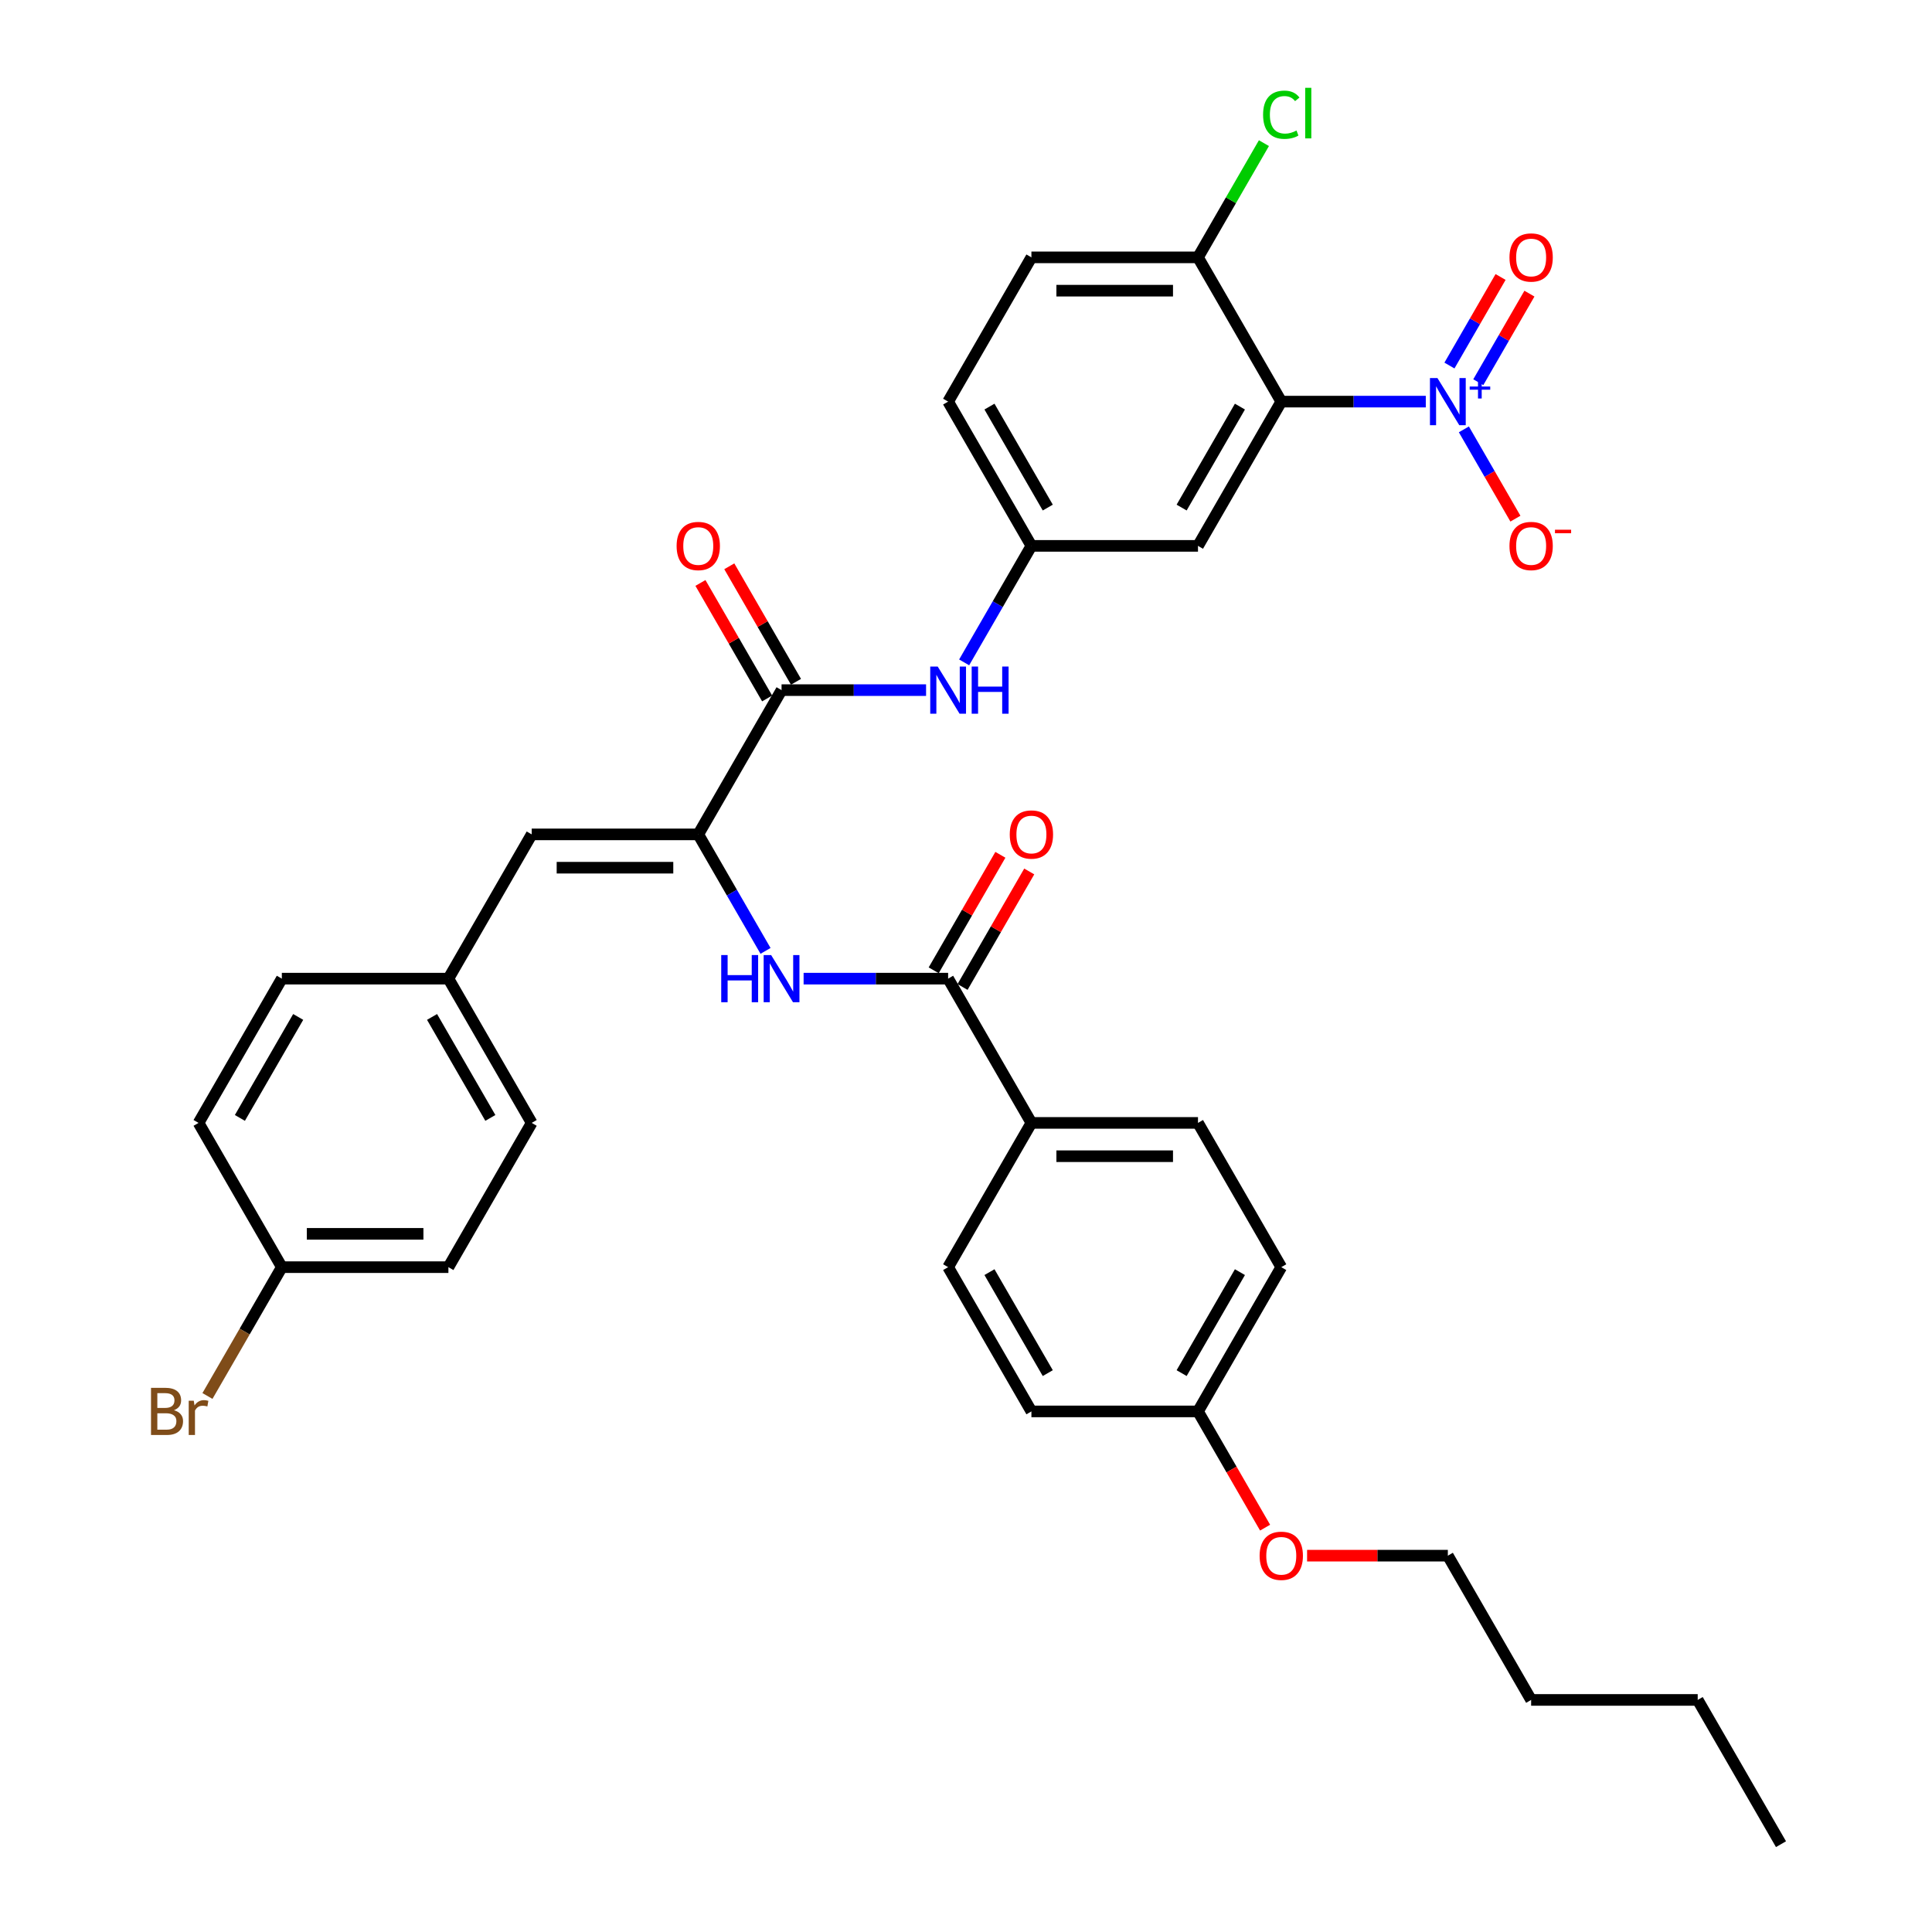 <?xml version='1.0' encoding='iso-8859-1'?>
<svg version='1.1' baseProfile='full'
              xmlns='http://www.w3.org/2000/svg'
                      xmlns:rdkit='http://www.rdkit.org/xml'
                      xmlns:xlink='http://www.w3.org/1999/xlink'
                  xml:space='preserve'
width='1000px' height='1000px' viewBox='0 0 1000 1000'>
<!-- END OF HEADER -->
<rect style='opacity:1.0;fill:#FFFFFF;stroke:none' width='1000' height='1000' x='0' y='0'> </rect>
<path class='bond-0' d='M 737.987,207.876 L 700.586,207.876' style='fill:none;fill-rule:evenodd;stroke:#0000FF;stroke-width:6px;stroke-linecap:butt;stroke-linejoin:miter;stroke-opacity:1' />
<path class='bond-0' d='M 700.586,207.876 L 663.185,207.876' style='fill:none;fill-rule:evenodd;stroke:#000000;stroke-width:6px;stroke-linecap:butt;stroke-linejoin:miter;stroke-opacity:1' />
<path class='bond-9' d='M 757.696,222.24 L 771.037,245.348' style='fill:none;fill-rule:evenodd;stroke:#0000FF;stroke-width:6px;stroke-linecap:butt;stroke-linejoin:miter;stroke-opacity:1' />
<path class='bond-9' d='M 771.037,245.348 L 784.378,268.456' style='fill:none;fill-rule:evenodd;stroke:#FF0000;stroke-width:6px;stroke-linecap:butt;stroke-linejoin:miter;stroke-opacity:1' />
<path class='bond-11' d='M 765.162,197.823 L 778.394,174.905' style='fill:none;fill-rule:evenodd;stroke:#0000FF;stroke-width:6px;stroke-linecap:butt;stroke-linejoin:miter;stroke-opacity:1' />
<path class='bond-11' d='M 778.394,174.905 L 791.626,151.987' style='fill:none;fill-rule:evenodd;stroke:#FF0000;stroke-width:6px;stroke-linecap:butt;stroke-linejoin:miter;stroke-opacity:1' />
<path class='bond-11' d='M 750.229,189.201 L 763.461,166.283' style='fill:none;fill-rule:evenodd;stroke:#0000FF;stroke-width:6px;stroke-linecap:butt;stroke-linejoin:miter;stroke-opacity:1' />
<path class='bond-11' d='M 763.461,166.283 L 776.693,143.365' style='fill:none;fill-rule:evenodd;stroke:#FF0000;stroke-width:6px;stroke-linecap:butt;stroke-linejoin:miter;stroke-opacity:1' />
<path class='bond-6' d='M 663.185,207.876 L 620.076,282.543' style='fill:none;fill-rule:evenodd;stroke:#000000;stroke-width:6px;stroke-linecap:butt;stroke-linejoin:miter;stroke-opacity:1' />
<path class='bond-6' d='M 641.785,210.455 L 611.609,262.721' style='fill:none;fill-rule:evenodd;stroke:#000000;stroke-width:6px;stroke-linecap:butt;stroke-linejoin:miter;stroke-opacity:1' />
<path class='bond-8' d='M 663.185,207.876 L 620.076,133.209' style='fill:none;fill-rule:evenodd;stroke:#000000;stroke-width:6px;stroke-linecap:butt;stroke-linejoin:miter;stroke-opacity:1' />
<path class='bond-1' d='M 361.422,431.877 L 404.531,357.21' style='fill:none;fill-rule:evenodd;stroke:#000000;stroke-width:6px;stroke-linecap:butt;stroke-linejoin:miter;stroke-opacity:1' />
<path class='bond-3' d='M 361.422,431.877 L 378.83,462.029' style='fill:none;fill-rule:evenodd;stroke:#000000;stroke-width:6px;stroke-linecap:butt;stroke-linejoin:miter;stroke-opacity:1' />
<path class='bond-3' d='M 378.83,462.029 L 396.238,492.18' style='fill:none;fill-rule:evenodd;stroke:#0000FF;stroke-width:6px;stroke-linecap:butt;stroke-linejoin:miter;stroke-opacity:1' />
<path class='bond-5' d='M 361.422,431.877 L 275.204,431.877' style='fill:none;fill-rule:evenodd;stroke:#000000;stroke-width:6px;stroke-linecap:butt;stroke-linejoin:miter;stroke-opacity:1' />
<path class='bond-5' d='M 348.489,449.121 L 288.137,449.121' style='fill:none;fill-rule:evenodd;stroke:#000000;stroke-width:6px;stroke-linecap:butt;stroke-linejoin:miter;stroke-opacity:1' />
<path class='bond-2' d='M 404.531,357.21 L 441.932,357.21' style='fill:none;fill-rule:evenodd;stroke:#000000;stroke-width:6px;stroke-linecap:butt;stroke-linejoin:miter;stroke-opacity:1' />
<path class='bond-2' d='M 441.932,357.21 L 479.334,357.21' style='fill:none;fill-rule:evenodd;stroke:#0000FF;stroke-width:6px;stroke-linecap:butt;stroke-linejoin:miter;stroke-opacity:1' />
<path class='bond-13' d='M 411.998,352.899 L 394.739,323.006' style='fill:none;fill-rule:evenodd;stroke:#000000;stroke-width:6px;stroke-linecap:butt;stroke-linejoin:miter;stroke-opacity:1' />
<path class='bond-13' d='M 394.739,323.006 L 377.48,293.114' style='fill:none;fill-rule:evenodd;stroke:#FF0000;stroke-width:6px;stroke-linecap:butt;stroke-linejoin:miter;stroke-opacity:1' />
<path class='bond-13' d='M 397.064,361.521 L 379.806,331.628' style='fill:none;fill-rule:evenodd;stroke:#000000;stroke-width:6px;stroke-linecap:butt;stroke-linejoin:miter;stroke-opacity:1' />
<path class='bond-13' d='M 379.806,331.628 L 362.547,301.735' style='fill:none;fill-rule:evenodd;stroke:#FF0000;stroke-width:6px;stroke-linecap:butt;stroke-linejoin:miter;stroke-opacity:1' />
<path class='bond-4' d='M 415.946,506.544 L 453.347,506.544' style='fill:none;fill-rule:evenodd;stroke:#0000FF;stroke-width:6px;stroke-linecap:butt;stroke-linejoin:miter;stroke-opacity:1' />
<path class='bond-4' d='M 453.347,506.544 L 490.749,506.544' style='fill:none;fill-rule:evenodd;stroke:#000000;stroke-width:6px;stroke-linecap:butt;stroke-linejoin:miter;stroke-opacity:1' />
<path class='bond-10' d='M 490.749,506.544 L 533.858,581.211' style='fill:none;fill-rule:evenodd;stroke:#000000;stroke-width:6px;stroke-linecap:butt;stroke-linejoin:miter;stroke-opacity:1' />
<path class='bond-14' d='M 498.216,510.855 L 515.474,480.962' style='fill:none;fill-rule:evenodd;stroke:#000000;stroke-width:6px;stroke-linecap:butt;stroke-linejoin:miter;stroke-opacity:1' />
<path class='bond-14' d='M 515.474,480.962 L 532.733,451.069' style='fill:none;fill-rule:evenodd;stroke:#FF0000;stroke-width:6px;stroke-linecap:butt;stroke-linejoin:miter;stroke-opacity:1' />
<path class='bond-14' d='M 483.282,502.233 L 500.541,472.34' style='fill:none;fill-rule:evenodd;stroke:#000000;stroke-width:6px;stroke-linecap:butt;stroke-linejoin:miter;stroke-opacity:1' />
<path class='bond-14' d='M 500.541,472.34 L 517.799,442.447' style='fill:none;fill-rule:evenodd;stroke:#FF0000;stroke-width:6px;stroke-linecap:butt;stroke-linejoin:miter;stroke-opacity:1' />
<path class='bond-15' d='M 275.204,431.877 L 232.095,506.544' style='fill:none;fill-rule:evenodd;stroke:#000000;stroke-width:6px;stroke-linecap:butt;stroke-linejoin:miter;stroke-opacity:1' />
<path class='bond-12' d='M 620.076,282.543 L 533.858,282.543' style='fill:none;fill-rule:evenodd;stroke:#000000;stroke-width:6px;stroke-linecap:butt;stroke-linejoin:miter;stroke-opacity:1' />
<path class='bond-7' d='M 499.042,342.846 L 516.45,312.695' style='fill:none;fill-rule:evenodd;stroke:#0000FF;stroke-width:6px;stroke-linecap:butt;stroke-linejoin:miter;stroke-opacity:1' />
<path class='bond-7' d='M 516.45,312.695 L 533.858,282.543' style='fill:none;fill-rule:evenodd;stroke:#000000;stroke-width:6px;stroke-linecap:butt;stroke-linejoin:miter;stroke-opacity:1' />
<path class='bond-16' d='M 620.076,133.209 L 533.858,133.209' style='fill:none;fill-rule:evenodd;stroke:#000000;stroke-width:6px;stroke-linecap:butt;stroke-linejoin:miter;stroke-opacity:1' />
<path class='bond-16' d='M 607.143,150.453 L 546.79,150.453' style='fill:none;fill-rule:evenodd;stroke:#000000;stroke-width:6px;stroke-linecap:butt;stroke-linejoin:miter;stroke-opacity:1' />
<path class='bond-20' d='M 620.076,133.209 L 637.14,103.653' style='fill:none;fill-rule:evenodd;stroke:#000000;stroke-width:6px;stroke-linecap:butt;stroke-linejoin:miter;stroke-opacity:1' />
<path class='bond-20' d='M 637.14,103.653 L 654.205,74.096' style='fill:none;fill-rule:evenodd;stroke:#00CC00;stroke-width:6px;stroke-linecap:butt;stroke-linejoin:miter;stroke-opacity:1' />
<path class='bond-17' d='M 533.858,581.211 L 620.076,581.211' style='fill:none;fill-rule:evenodd;stroke:#000000;stroke-width:6px;stroke-linecap:butt;stroke-linejoin:miter;stroke-opacity:1' />
<path class='bond-17' d='M 546.79,598.454 L 607.143,598.454' style='fill:none;fill-rule:evenodd;stroke:#000000;stroke-width:6px;stroke-linecap:butt;stroke-linejoin:miter;stroke-opacity:1' />
<path class='bond-18' d='M 533.858,581.211 L 490.749,655.878' style='fill:none;fill-rule:evenodd;stroke:#000000;stroke-width:6px;stroke-linecap:butt;stroke-linejoin:miter;stroke-opacity:1' />
<path class='bond-35' d='M 533.858,282.543 L 490.749,207.876' style='fill:none;fill-rule:evenodd;stroke:#000000;stroke-width:6px;stroke-linecap:butt;stroke-linejoin:miter;stroke-opacity:1' />
<path class='bond-35' d='M 542.325,262.721 L 512.149,210.455' style='fill:none;fill-rule:evenodd;stroke:#000000;stroke-width:6px;stroke-linecap:butt;stroke-linejoin:miter;stroke-opacity:1' />
<path class='bond-26' d='M 232.095,506.544 L 145.877,506.544' style='fill:none;fill-rule:evenodd;stroke:#000000;stroke-width:6px;stroke-linecap:butt;stroke-linejoin:miter;stroke-opacity:1' />
<path class='bond-27' d='M 232.095,506.544 L 275.204,581.211' style='fill:none;fill-rule:evenodd;stroke:#000000;stroke-width:6px;stroke-linecap:butt;stroke-linejoin:miter;stroke-opacity:1' />
<path class='bond-27' d='M 223.628,526.366 L 253.804,578.633' style='fill:none;fill-rule:evenodd;stroke:#000000;stroke-width:6px;stroke-linecap:butt;stroke-linejoin:miter;stroke-opacity:1' />
<path class='bond-19' d='M 533.858,133.209 L 490.749,207.876' style='fill:none;fill-rule:evenodd;stroke:#000000;stroke-width:6px;stroke-linecap:butt;stroke-linejoin:miter;stroke-opacity:1' />
<path class='bond-23' d='M 620.076,581.211 L 663.185,655.878' style='fill:none;fill-rule:evenodd;stroke:#000000;stroke-width:6px;stroke-linecap:butt;stroke-linejoin:miter;stroke-opacity:1' />
<path class='bond-24' d='M 490.749,655.878 L 533.858,730.545' style='fill:none;fill-rule:evenodd;stroke:#000000;stroke-width:6px;stroke-linecap:butt;stroke-linejoin:miter;stroke-opacity:1' />
<path class='bond-24' d='M 512.149,658.456 L 542.325,710.723' style='fill:none;fill-rule:evenodd;stroke:#000000;stroke-width:6px;stroke-linecap:butt;stroke-linejoin:miter;stroke-opacity:1' />
<path class='bond-21' d='M 145.877,655.878 L 232.095,655.878' style='fill:none;fill-rule:evenodd;stroke:#000000;stroke-width:6px;stroke-linecap:butt;stroke-linejoin:miter;stroke-opacity:1' />
<path class='bond-21' d='M 158.81,638.634 L 219.162,638.634' style='fill:none;fill-rule:evenodd;stroke:#000000;stroke-width:6px;stroke-linecap:butt;stroke-linejoin:miter;stroke-opacity:1' />
<path class='bond-25' d='M 145.877,655.878 L 126.627,689.219' style='fill:none;fill-rule:evenodd;stroke:#000000;stroke-width:6px;stroke-linecap:butt;stroke-linejoin:miter;stroke-opacity:1' />
<path class='bond-25' d='M 126.627,689.219 L 107.378,722.561' style='fill:none;fill-rule:evenodd;stroke:#7F4C19;stroke-width:6px;stroke-linecap:butt;stroke-linejoin:miter;stroke-opacity:1' />
<path class='bond-36' d='M 145.877,655.878 L 102.768,581.211' style='fill:none;fill-rule:evenodd;stroke:#000000;stroke-width:6px;stroke-linecap:butt;stroke-linejoin:miter;stroke-opacity:1' />
<path class='bond-22' d='M 620.076,730.545 L 533.858,730.545' style='fill:none;fill-rule:evenodd;stroke:#000000;stroke-width:6px;stroke-linecap:butt;stroke-linejoin:miter;stroke-opacity:1' />
<path class='bond-30' d='M 620.076,730.545 L 637.444,760.627' style='fill:none;fill-rule:evenodd;stroke:#000000;stroke-width:6px;stroke-linecap:butt;stroke-linejoin:miter;stroke-opacity:1' />
<path class='bond-30' d='M 637.444,760.627 L 654.812,790.71' style='fill:none;fill-rule:evenodd;stroke:#FF0000;stroke-width:6px;stroke-linecap:butt;stroke-linejoin:miter;stroke-opacity:1' />
<path class='bond-37' d='M 620.076,730.545 L 663.185,655.878' style='fill:none;fill-rule:evenodd;stroke:#000000;stroke-width:6px;stroke-linecap:butt;stroke-linejoin:miter;stroke-opacity:1' />
<path class='bond-37' d='M 611.609,710.723 L 641.785,658.456' style='fill:none;fill-rule:evenodd;stroke:#000000;stroke-width:6px;stroke-linecap:butt;stroke-linejoin:miter;stroke-opacity:1' />
<path class='bond-29' d='M 145.877,506.544 L 102.768,581.211' style='fill:none;fill-rule:evenodd;stroke:#000000;stroke-width:6px;stroke-linecap:butt;stroke-linejoin:miter;stroke-opacity:1' />
<path class='bond-29' d='M 154.344,526.366 L 124.168,578.633' style='fill:none;fill-rule:evenodd;stroke:#000000;stroke-width:6px;stroke-linecap:butt;stroke-linejoin:miter;stroke-opacity:1' />
<path class='bond-28' d='M 275.204,581.211 L 232.095,655.878' style='fill:none;fill-rule:evenodd;stroke:#000000;stroke-width:6px;stroke-linecap:butt;stroke-linejoin:miter;stroke-opacity:1' />
<path class='bond-31' d='M 676.548,805.212 L 712.976,805.212' style='fill:none;fill-rule:evenodd;stroke:#FF0000;stroke-width:6px;stroke-linecap:butt;stroke-linejoin:miter;stroke-opacity:1' />
<path class='bond-31' d='M 712.976,805.212 L 749.403,805.212' style='fill:none;fill-rule:evenodd;stroke:#000000;stroke-width:6px;stroke-linecap:butt;stroke-linejoin:miter;stroke-opacity:1' />
<path class='bond-32' d='M 749.403,805.212 L 792.512,879.879' style='fill:none;fill-rule:evenodd;stroke:#000000;stroke-width:6px;stroke-linecap:butt;stroke-linejoin:miter;stroke-opacity:1' />
<path class='bond-33' d='M 792.512,879.879 L 878.73,879.879' style='fill:none;fill-rule:evenodd;stroke:#000000;stroke-width:6px;stroke-linecap:butt;stroke-linejoin:miter;stroke-opacity:1' />
<path class='bond-34' d='M 878.73,879.879 L 921.838,954.545' style='fill:none;fill-rule:evenodd;stroke:#000000;stroke-width:6px;stroke-linecap:butt;stroke-linejoin:miter;stroke-opacity:1' />
<path  class='atom-0' d='M 744.005 195.668
L 752.006 208.6
Q 752.8 209.877, 754.076 212.187
Q 755.352 214.498, 755.421 214.636
L 755.421 195.668
L 758.662 195.668
L 758.662 220.085
L 755.317 220.085
L 746.73 205.945
Q 745.73 204.29, 744.661 202.393
Q 743.626 200.496, 743.316 199.91
L 743.316 220.085
L 740.143 220.085
L 740.143 195.668
L 744.005 195.668
' fill='#0000FF'/>
<path  class='atom-0' d='M 760.711 200.069
L 765.013 200.069
L 765.013 195.54
L 766.925 195.54
L 766.925 200.069
L 771.341 200.069
L 771.341 201.708
L 766.925 201.708
L 766.925 206.26
L 765.013 206.26
L 765.013 201.708
L 760.711 201.708
L 760.711 200.069
' fill='#0000FF'/>
<path  class='atom-4' d='M 373.303 494.335
L 376.614 494.335
L 376.614 504.716
L 389.098 504.716
L 389.098 494.335
L 392.409 494.335
L 392.409 518.752
L 389.098 518.752
L 389.098 507.475
L 376.614 507.475
L 376.614 518.752
L 373.303 518.752
L 373.303 494.335
' fill='#0000FF'/>
<path  class='atom-4' d='M 399.134 494.335
L 407.135 507.268
Q 407.928 508.544, 409.204 510.855
Q 410.48 513.165, 410.549 513.303
L 410.549 494.335
L 413.791 494.335
L 413.791 518.752
L 410.445 518.752
L 401.858 504.613
Q 400.858 502.957, 399.789 501.06
Q 398.754 499.164, 398.444 498.577
L 398.444 518.752
L 395.271 518.752
L 395.271 494.335
L 399.134 494.335
' fill='#0000FF'/>
<path  class='atom-8' d='M 485.352 345.002
L 493.353 357.934
Q 494.146 359.21, 495.422 361.521
Q 496.698 363.832, 496.767 363.97
L 496.767 345.002
L 500.009 345.002
L 500.009 369.419
L 496.663 369.419
L 488.076 355.279
Q 487.076 353.623, 486.007 351.727
Q 484.972 349.83, 484.662 349.244
L 484.662 369.419
L 481.489 369.419
L 481.489 345.002
L 485.352 345.002
' fill='#0000FF'/>
<path  class='atom-8' d='M 502.94 345.002
L 506.251 345.002
L 506.251 355.382
L 518.735 355.382
L 518.735 345.002
L 522.046 345.002
L 522.046 369.419
L 518.735 369.419
L 518.735 358.141
L 506.251 358.141
L 506.251 369.419
L 502.94 369.419
L 502.94 345.002
' fill='#0000FF'/>
<path  class='atom-10' d='M 781.303 282.612
Q 781.303 276.749, 784.2 273.473
Q 787.097 270.197, 792.512 270.197
Q 797.926 270.197, 800.823 273.473
Q 803.72 276.749, 803.72 282.612
Q 803.72 288.544, 800.788 291.924
Q 797.857 295.269, 792.512 295.269
Q 787.132 295.269, 784.2 291.924
Q 781.303 288.578, 781.303 282.612
M 792.512 292.51
Q 796.236 292.51, 798.236 290.027
Q 800.271 287.509, 800.271 282.612
Q 800.271 277.818, 798.236 275.404
Q 796.236 272.956, 792.512 272.956
Q 788.787 272.956, 786.752 275.37
Q 784.752 277.784, 784.752 282.612
Q 784.752 287.544, 786.752 290.027
Q 788.787 292.51, 792.512 292.51
' fill='#FF0000'/>
<path  class='atom-10' d='M 804.858 274.182
L 813.211 274.182
L 813.211 276.003
L 804.858 276.003
L 804.858 274.182
' fill='#FF0000'/>
<path  class='atom-12' d='M 781.303 133.278
Q 781.303 127.416, 784.2 124.139
Q 787.097 120.863, 792.512 120.863
Q 797.926 120.863, 800.823 124.139
Q 803.72 127.416, 803.72 133.278
Q 803.72 139.21, 800.788 142.59
Q 797.857 145.935, 792.512 145.935
Q 787.132 145.935, 784.2 142.59
Q 781.303 139.245, 781.303 133.278
M 792.512 143.176
Q 796.236 143.176, 798.236 140.693
Q 800.271 138.176, 800.271 133.278
Q 800.271 128.485, 798.236 126.071
Q 796.236 123.622, 792.512 123.622
Q 788.787 123.622, 786.752 126.036
Q 784.752 128.45, 784.752 133.278
Q 784.752 138.21, 786.752 140.693
Q 788.787 143.176, 792.512 143.176
' fill='#FF0000'/>
<path  class='atom-14' d='M 350.214 282.612
Q 350.214 276.749, 353.111 273.473
Q 356.007 270.197, 361.422 270.197
Q 366.836 270.197, 369.733 273.473
Q 372.63 276.749, 372.63 282.612
Q 372.63 288.544, 369.699 291.924
Q 366.767 295.269, 361.422 295.269
Q 356.042 295.269, 353.111 291.924
Q 350.214 288.578, 350.214 282.612
M 361.422 292.51
Q 365.147 292.51, 367.147 290.027
Q 369.182 287.509, 369.182 282.612
Q 369.182 277.818, 367.147 275.404
Q 365.147 272.956, 361.422 272.956
Q 357.697 272.956, 355.663 275.37
Q 353.662 277.784, 353.662 282.612
Q 353.662 287.544, 355.663 290.027
Q 357.697 292.51, 361.422 292.51
' fill='#FF0000'/>
<path  class='atom-15' d='M 522.649 431.946
Q 522.649 426.083, 525.546 422.807
Q 528.443 419.531, 533.858 419.531
Q 539.272 419.531, 542.169 422.807
Q 545.066 426.083, 545.066 431.946
Q 545.066 437.878, 542.135 441.258
Q 539.203 444.603, 533.858 444.603
Q 528.478 444.603, 525.546 441.258
Q 522.649 437.912, 522.649 431.946
M 533.858 441.844
Q 537.582 441.844, 539.583 439.361
Q 541.617 436.843, 541.617 431.946
Q 541.617 427.152, 539.583 424.738
Q 537.582 422.29, 533.858 422.29
Q 530.133 422.29, 528.098 424.704
Q 526.098 427.118, 526.098 431.946
Q 526.098 436.878, 528.098 439.361
Q 530.133 441.844, 533.858 441.844
' fill='#FF0000'/>
<path  class='atom-21' d='M 653.77 59.387
Q 653.77 53.318, 656.598 50.145
Q 659.46 46.938, 664.875 46.938
Q 669.91 46.938, 672.6 50.49
L 670.324 52.352
Q 668.358 49.765, 664.875 49.765
Q 661.184 49.765, 659.219 52.248
Q 657.287 54.697, 657.287 59.387
Q 657.287 64.216, 659.288 66.699
Q 661.322 69.182, 665.254 69.182
Q 667.944 69.182, 671.082 67.561
L 672.048 70.147
Q 670.772 70.975, 668.841 71.458
Q 666.909 71.941, 664.771 71.941
Q 659.46 71.941, 656.598 68.699
Q 653.77 65.457, 653.77 59.387
' fill='#00CC00'/>
<path  class='atom-21' d='M 675.566 45.455
L 678.738 45.455
L 678.738 71.63
L 675.566 71.63
L 675.566 45.455
' fill='#00CC00'/>
<path  class='atom-26' d='M 90.025 729.924
Q 92.37 730.579, 93.543 732.028
Q 94.75 733.442, 94.75 735.545
Q 94.75 738.925, 92.577 740.856
Q 90.439 742.753, 86.37 742.753
L 78.162 742.753
L 78.162 718.336
L 85.369 718.336
Q 89.542 718.336, 91.646 720.026
Q 93.75 721.716, 93.75 724.82
Q 93.75 728.51, 90.025 729.924
M 81.438 721.095
L 81.438 728.751
L 85.369 728.751
Q 87.783 728.751, 89.025 727.786
Q 90.301 726.786, 90.301 724.82
Q 90.301 721.095, 85.369 721.095
L 81.438 721.095
M 86.37 739.994
Q 88.749 739.994, 90.025 738.856
Q 91.301 737.718, 91.301 735.545
Q 91.301 733.545, 89.887 732.545
Q 88.508 731.51, 85.852 731.51
L 81.438 731.51
L 81.438 739.994
L 86.37 739.994
' fill='#7F4C19'/>
<path  class='atom-26' d='M 100.302 725.027
L 100.682 727.475
Q 102.544 724.716, 105.579 724.716
Q 106.544 724.716, 107.855 725.061
L 107.338 727.958
Q 105.855 727.613, 105.027 727.613
Q 103.579 727.613, 102.613 728.2
Q 101.682 728.751, 100.923 730.096
L 100.923 742.753
L 97.681 742.753
L 97.681 725.027
L 100.302 725.027
' fill='#7F4C19'/>
<path  class='atom-31' d='M 651.976 805.281
Q 651.976 799.418, 654.873 796.141
Q 657.77 792.865, 663.185 792.865
Q 668.599 792.865, 671.496 796.141
Q 674.393 799.418, 674.393 805.281
Q 674.393 811.212, 671.462 814.592
Q 668.53 817.937, 663.185 817.937
Q 657.805 817.937, 654.873 814.592
Q 651.976 811.247, 651.976 805.281
M 663.185 815.178
Q 666.909 815.178, 668.91 812.695
Q 670.944 810.178, 670.944 805.281
Q 670.944 800.487, 668.91 798.073
Q 666.909 795.624, 663.185 795.624
Q 659.46 795.624, 657.425 798.038
Q 655.425 800.452, 655.425 805.281
Q 655.425 810.212, 657.425 812.695
Q 659.46 815.178, 663.185 815.178
' fill='#FF0000'/>
</svg>
